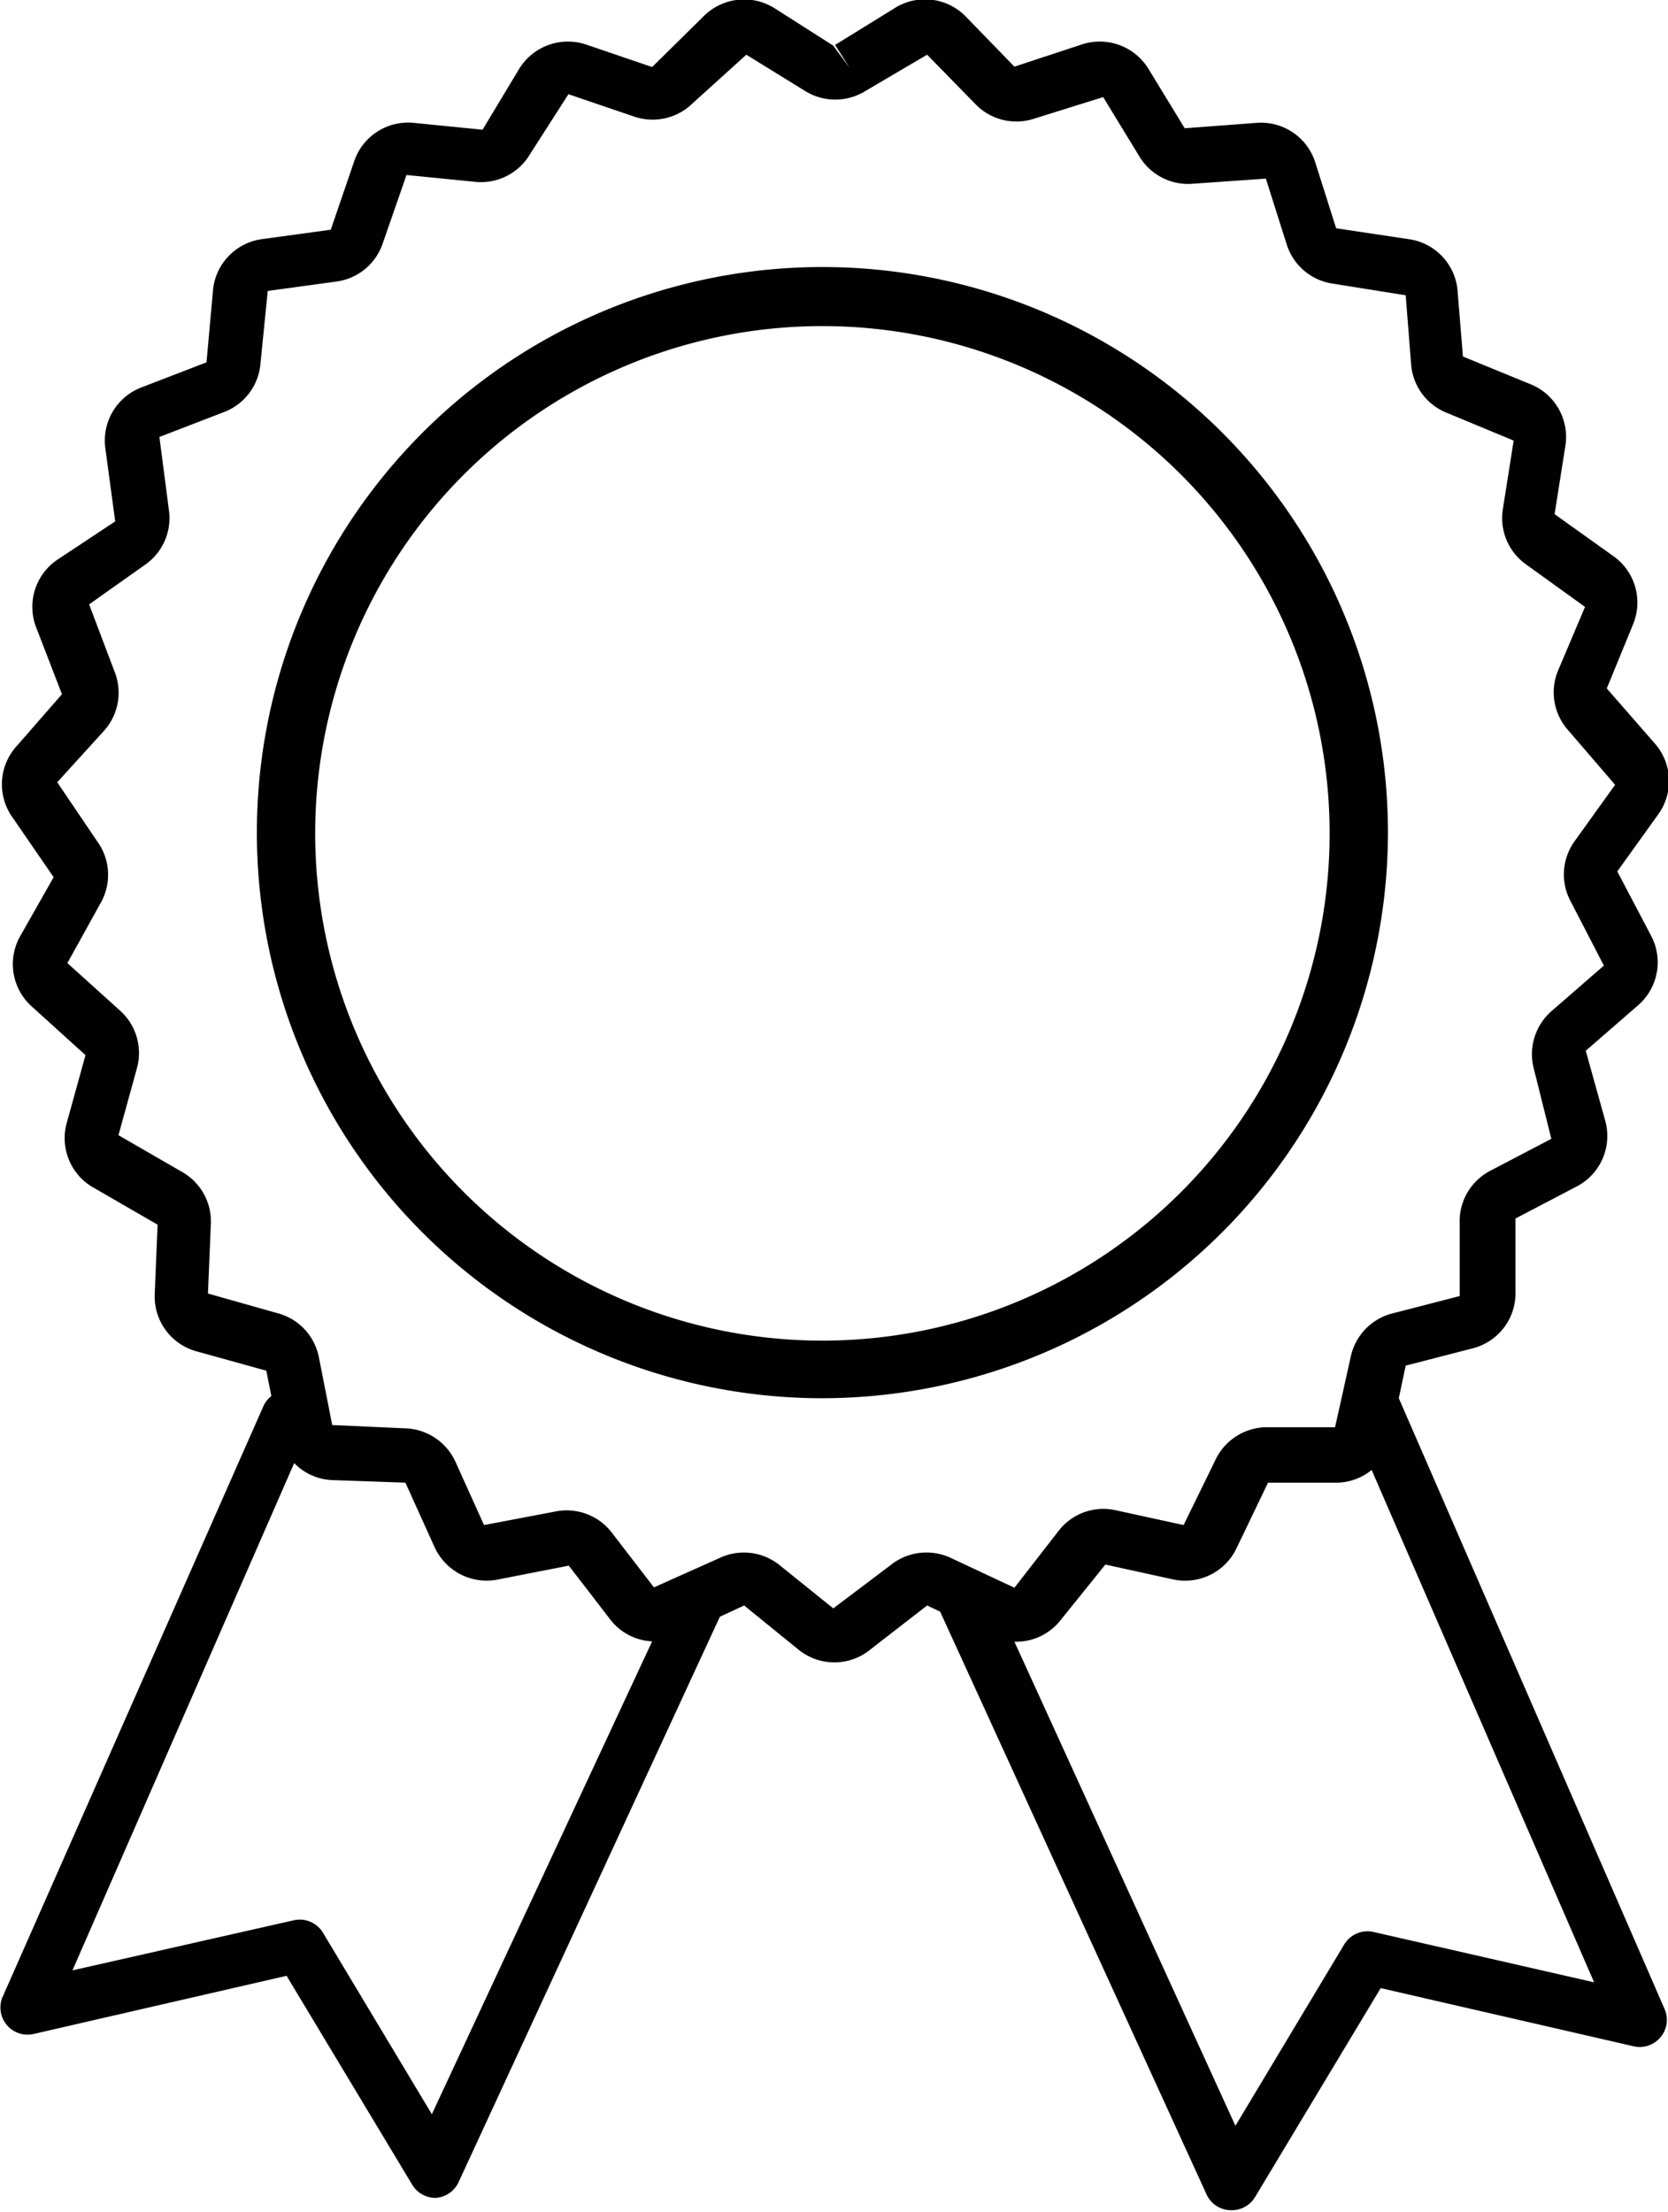 <svg id="Capa_1" data-name="Capa 1" xmlns="http://www.w3.org/2000/svg" viewBox="0 0 46.04 61.04"><defs><style>.cls-1{fill:#010101;}</style></defs><title>SELLLITO</title><path class="cls-1" d="M38.61,38.59l.19-.9,1.86-.48a1.57,1.57,0,0,0,1.17-1.58l0-2,1.7-.89a1.57,1.57,0,0,0,.78-1.8L43.77,29l1.45-1.26a1.57,1.57,0,0,0,.34-1.94l-.92-1.75,1.12-1.56a1.57,1.57,0,0,0-.11-2l-1.3-1.49.73-1.78a1.57,1.57,0,0,0-.56-1.88l-1.61-1.15.3-1.9a1.57,1.57,0,0,0-1-1.7l-1.83-.75L40.23,8A1.57,1.57,0,0,0,38.88,6.6l-2-.3-.58-1.83A1.57,1.57,0,0,0,34.7,3.39l-2,.15-1-1.64a1.58,1.58,0,0,0-1.85-.67L28,1.84,26.67.47a1.57,1.57,0,0,0-2-.23l-1.62,1,.4.63L23,1.26,21.4.24a1.58,1.58,0,0,0-2,.23L18,1.85l-1.82-.62a1.58,1.58,0,0,0-1.85.67L13.32,3.58l-1.91-.19A1.57,1.57,0,0,0,9.77,4.47L9.13,6.34l-1.9.26A1.57,1.57,0,0,0,5.88,8L5.7,10l-1.79.69a1.57,1.57,0,0,0-1,1.7l.27,2L1.61,15.43A1.57,1.57,0,0,0,1,17.32l.71,1.84L.47,20.58a1.57,1.57,0,0,0-.11,2l1.12,1.63L.55,25.85a1.57,1.57,0,0,0,.34,1.94l1.47,1.33L1.84,31a1.57,1.57,0,0,0,.78,1.8l1.73,1-.08,1.92a1.57,1.57,0,0,0,1.17,1.58l1.91.53.14.7a.74.74,0,0,0-.22.28L.06,55.14a.75.75,0,0,0,.85,1l7-1.61,3.47,5.77a.75.75,0,0,0,.64.36h0a.75.75,0,0,0,.64-.44l7.21-15.6.67-.31,1.49,1.21a1.57,1.57,0,0,0,2,0l1.56-1.21.36.17L33.32,60.6A.75.75,0,0,0,34,61h0a.75.75,0,0,0,.64-.36l3.47-5.77,7,1.61a.75.75,0,0,0,.85-1ZM11.92,58.35l-3-5A.75.75,0,0,0,8.1,53L2,54.38l6.12-14a1.55,1.55,0,0,0,1.07.47l2,.07L12,42.71a1.58,1.58,0,0,0,1.76.88l1.94-.38,1.17,1.52A1.55,1.55,0,0,0,18,45.3ZM24.59,43.19,23,44.39l-1.49-1.2A1.57,1.57,0,0,0,19.86,43l-1.81.81-1.17-1.52a1.57,1.57,0,0,0-1.57-.57l-1.95.37-.79-1.75a1.58,1.58,0,0,0-1.4-.92l-2-.09-.37-1.88a1.57,1.57,0,0,0-1.15-1.21l-1.91-.54.08-1.92A1.57,1.57,0,0,0,5,32.33l-1.73-1,.51-1.85a1.57,1.57,0,0,0-.48-1.6L1.86,26.58l.93-1.68a1.57,1.57,0,0,0-.1-1.67L1.58,21.59l1.29-1.42a1.57,1.57,0,0,0,.29-1.64l-.7-1.85L4,15.59a1.57,1.57,0,0,0,.66-1.53l-.26-2,1.79-.69a1.57,1.57,0,0,0,1-1.34l.2-2,1.9-.26a1.57,1.57,0,0,0,1.28-1.07l.65-1.87,1.91.19a1.57,1.57,0,0,0,1.49-.75l1.07-1.67,1.82.62a1.58,1.58,0,0,0,1.62-.38L20.6,1.51l1.62,1a1.58,1.58,0,0,0,1.67,0h0l1.7-1,1.34,1.37a1.57,1.57,0,0,0,1.63.39l1.89-.59,1,1.64a1.57,1.57,0,0,0,1.49.75l2-.14.58,1.83a1.57,1.57,0,0,0,1.28,1.07l2,.32.15,1.91a1.57,1.57,0,0,0,1,1.34l1.83.76-.3,1.9a1.57,1.57,0,0,0,.66,1.53l1.61,1.16L43,18.52a1.57,1.57,0,0,0,.29,1.64l1.29,1.5-1.12,1.56a1.57,1.57,0,0,0-.1,1.67l.91,1.76-1.45,1.26a1.58,1.58,0,0,0-.48,1.6l.48,1.92-1.7.89a1.57,1.57,0,0,0-.83,1.45l0,2-1.86.48a1.57,1.57,0,0,0-1.15,1.21l-.43,1.93-1.92,0a1.58,1.58,0,0,0-1.39.92l-.87,1.78-1.88-.41a1.56,1.56,0,0,0-1.57.57L28,43.82,26.25,43A1.58,1.58,0,0,0,24.59,43.19ZM37.91,53.32a.75.75,0,0,0-.81.35l-3,5L28,45.31a1.56,1.56,0,0,0,1.27-.59l1.24-1.54,1.87.41a1.57,1.57,0,0,0,1.76-.88L35,40.92l1.92,0a1.55,1.55,0,0,0,.94-.35L44,54.71Z"/><path class="cls-1" d="M38.31,23A15.61,15.61,0,1,0,22.7,38.59,15.63,15.63,0,0,0,38.31,23ZM22.7,37a14,14,0,1,1,14-14A14,14,0,0,1,22.7,37Z"/></svg>